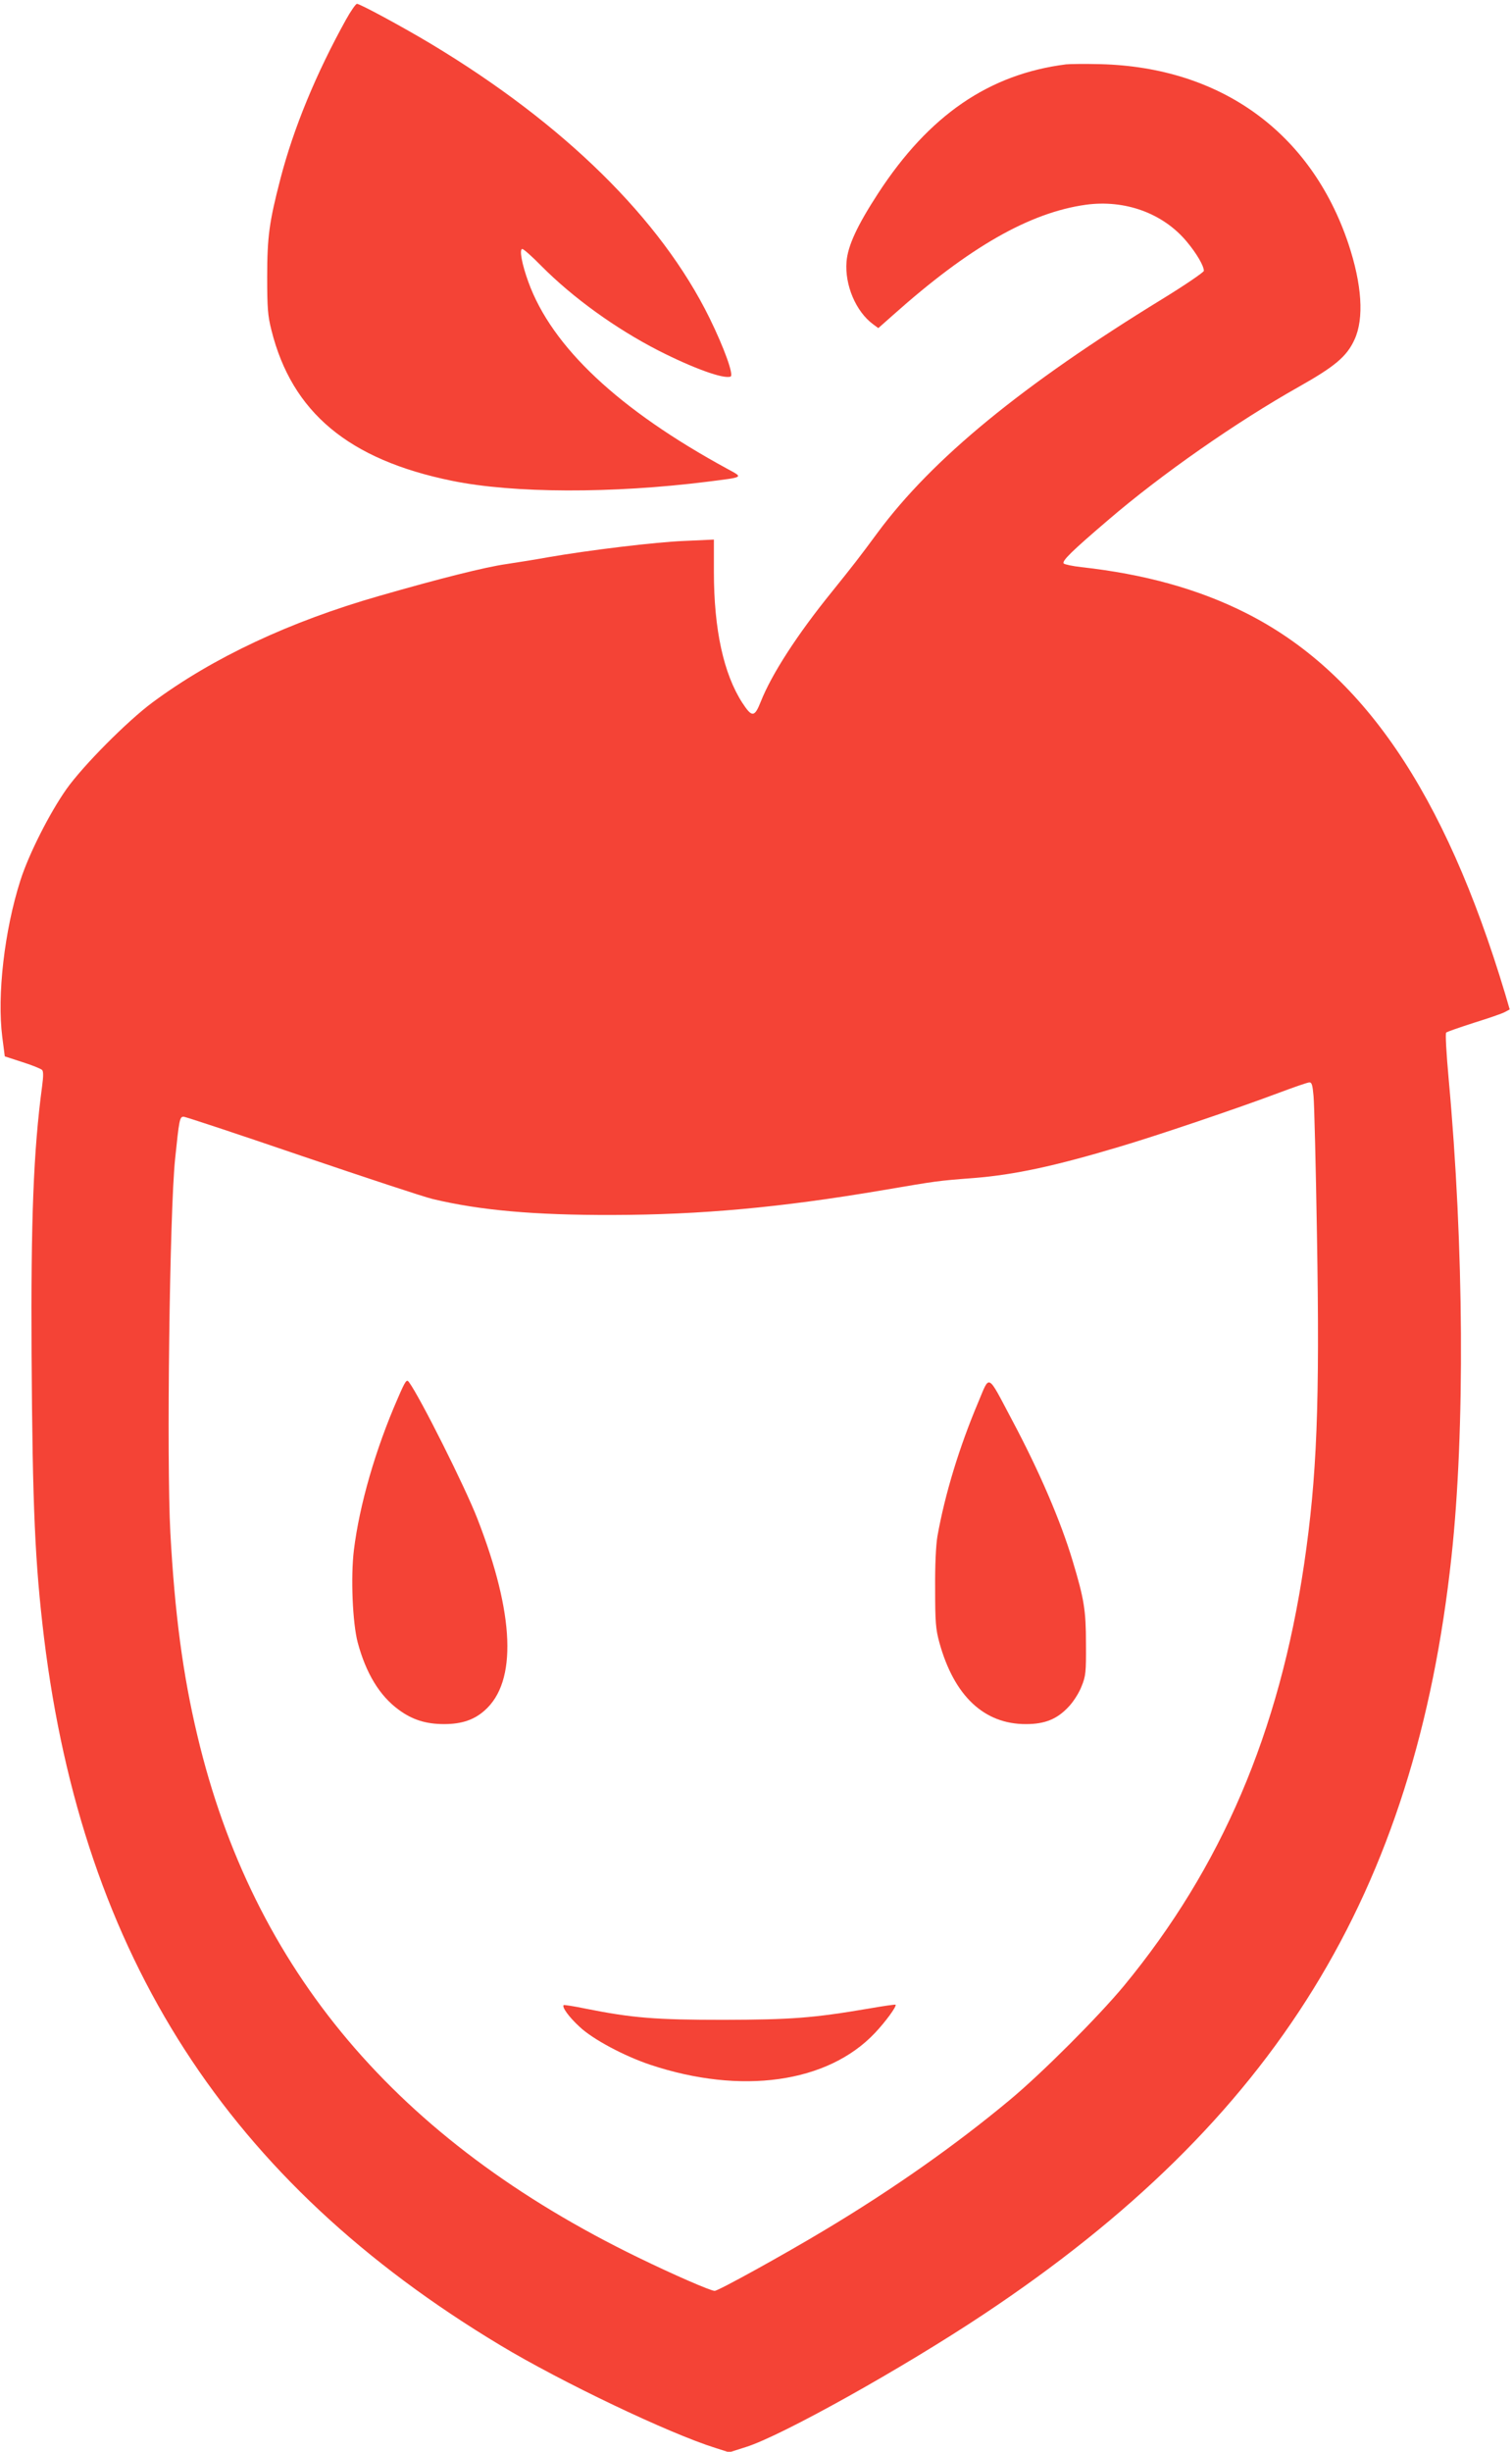 <?xml version="1.0" standalone="no"?>
<!DOCTYPE svg PUBLIC "-//W3C//DTD SVG 20010904//EN"
 "http://www.w3.org/TR/2001/REC-SVG-20010904/DTD/svg10.dtd">
<svg version="1.0" xmlns="http://www.w3.org/2000/svg"
 width="790pt" height="1280pt" viewBox="0 0 790 1280"
 preserveAspectRatio="xMidYMid meet">
<g transform="translate(0,1280) scale(0.1,-0.1)"
fill="#f44336" stroke="none">
<path d="M1808 12698 c-156 -281 -274 -566 -343 -832 -58 -224 -69 -301 -69
-511 0 -163 3 -203 22 -278 107 -430 404 -677 943 -787 321 -66 839 -67 1334
-5 197 25 190 21 104 68 -566 308 -915 635 -1038 974 -34 93 -49 173 -32 173
7 0 51 -39 99 -88 166 -167 388 -327 612 -442 181 -92 340 -150 377 -136 18 7
-32 147 -110 306 -254 516 -759 1013 -1457 1432 -147 88 -369 208 -385 208 -6
0 -32 -37 -57 -82z"/>
<path d="M5570 12464 c-403 -51 -716 -266 -981 -672 -110 -169 -159 -274 -166
-358 -10 -122 49 -261 139 -327 l27 -20 78 69 c397 354 713 534 1006 575 205
28 404 -44 528 -193 51 -61 89 -126 89 -152 0 -7 -98 -74 -217 -147 -731 -448
-1201 -833 -1487 -1219 -98 -133 -128 -171 -239 -309 -181 -223 -315 -430
-372 -574 -33 -83 -46 -83 -96 -7 -98 151 -149 383 -149 684 l0 169 -154 -7
c-152 -6 -497 -48 -711 -85 -60 -11 -159 -27 -220 -36 -112 -16 -350 -76 -663
-166 -468 -134 -869 -322 -1185 -556 -131 -97 -363 -330 -450 -453 -88 -125
-196 -338 -240 -475 -84 -262 -123 -601 -95 -820 l13 -100 92 -30 c51 -16 97
-35 103 -41 7 -7 7 -33 0 -85 -45 -336 -59 -693 -55 -1404 5 -801 18 -1084 65
-1475 204 -1665 962 -2840 2384 -3694 319 -192 881 -460 1124 -536 l72 -23 88
28 c185 58 818 411 1242 693 1523 1012 2254 2196 2444 3957 71 656 65 1620
-15 2493 -12 133 -18 237 -13 241 5 5 70 27 144 51 74 23 147 48 162 56 l26
14 -24 82 c-317 1054 -747 1684 -1359 1990 -245 123 -528 201 -854 237 -45 5
-88 14 -93 19 -12 12 42 65 232 227 278 239 672 513 995 695 190 107 252 159
292 247 51 110 39 288 -32 501 -195 580 -666 921 -1295 937 -80 2 -161 1 -180
-1z m1293 -5386 c4 -40 12 -368 18 -729 15 -880 0 -1258 -67 -1714 -130 -879
-432 -1585 -942 -2203 -133 -160 -427 -455 -597 -596 -281 -234 -609 -465
-965 -678 -213 -128 -557 -318 -576 -318 -21 0 -214 84 -399 174 -1262 613
-2014 1503 -2304 2726 -76 319 -118 637 -141 1060 -20 369 -4 1672 25 1950 21
205 24 220 44 220 10 0 287 -92 618 -205 330 -112 638 -214 685 -225 248 -59
529 -84 938 -83 463 1 879 39 1410 129 289 49 284 49 480 64 211 17 420 62
755 162 197 58 625 203 835 282 80 30 152 55 161 55 13 1 17 -14 22 -71z"/>
<path d="M2078 5499 c-116 -265 -200 -556 -229 -792 -17 -141 -7 -380 20 -482
43 -160 114 -278 214 -351 72 -53 143 -75 238 -75 91 0 156 22 211 71 171 150
157 502 -38 1002 -65 167 -299 633 -357 712 -12 17 -18 10 -59 -85z"/>
<path d="M5111 5479 c-99 -234 -174 -480 -213 -699 -8 -47 -13 -150 -12 -275
0 -174 3 -210 22 -280 77 -279 234 -427 453 -426 99 0 162 26 222 90 25 26 55
73 68 107 22 54 24 73 23 224 0 174 -10 233 -69 429 -62 208 -176 473 -317
737 -132 249 -115 240 -177 93z"/>
<path d="M2945 2332 c-10 -10 28 -63 84 -114 69 -65 233 -152 367 -197 476
-159 928 -96 1175 165 55 58 116 141 108 148 -2 2 -65 -7 -139 -20 -294 -50
-406 -58 -760 -59 -357 0 -477 10 -718 58 -62 13 -115 21 -117 19z"/>
</g>
</svg>
